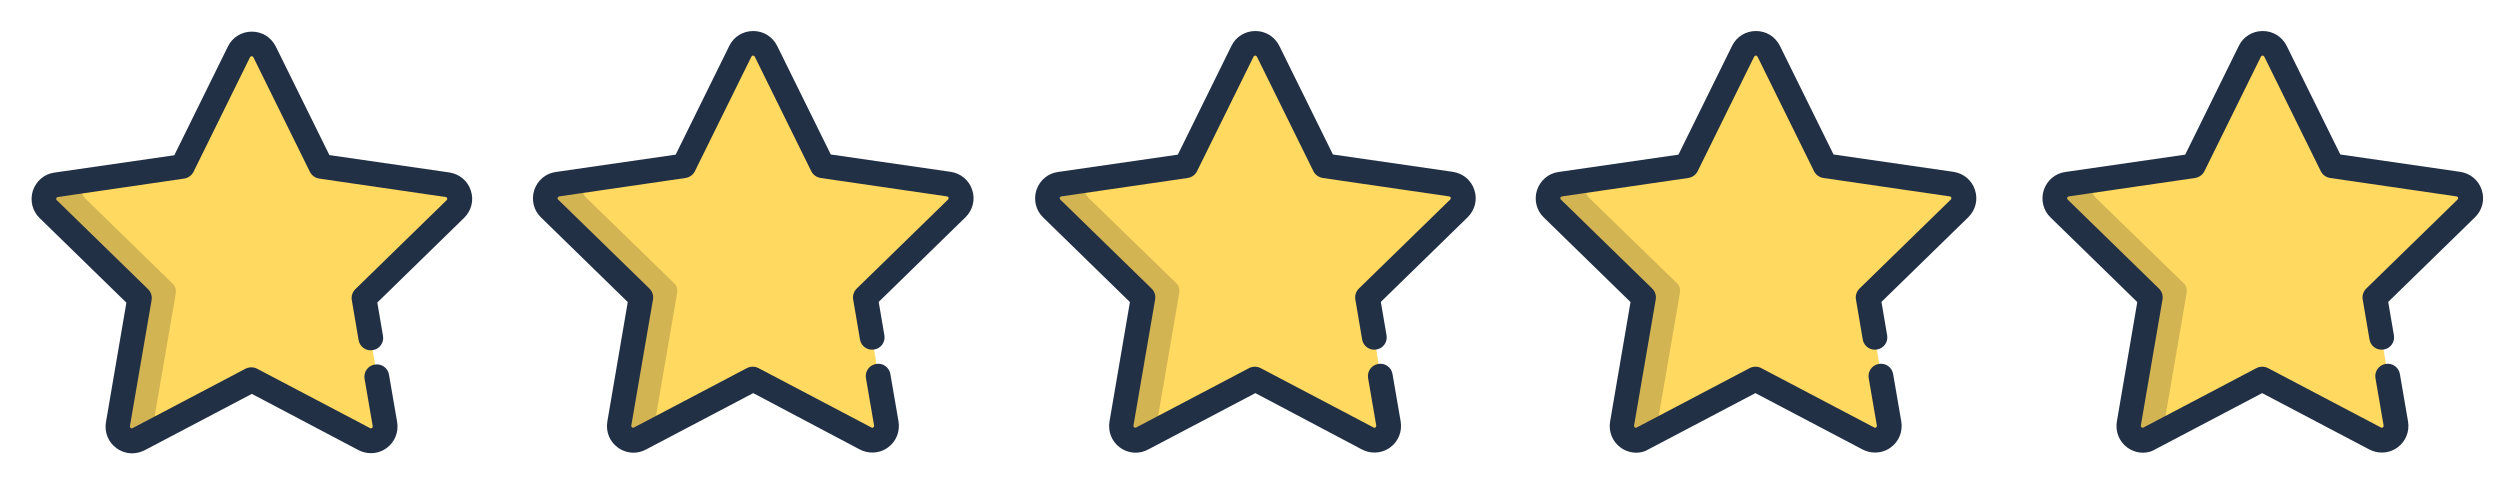 <?xml version="1.0" encoding="utf-8"?>
<!-- Generator: Adobe Illustrator 26.0.3, SVG Export Plug-In . SVG Version: 6.00 Build 0)  -->
<svg version="1.1" id="Layer_1" xmlns="http://www.w3.org/2000/svg" xmlns:xlink="http://www.w3.org/1999/xlink" x="0px" y="0px"
	 viewBox="0 0 1628 316" style="enable-background:new 0 0 1628 316;" xml:space="preserve">
<style type="text/css">
	.st0{fill:#FFD960;}
	.st1{opacity:0.2;}
	.st2{fill:#231F20;}
	.st3{fill:#223046;}
</style>
<path class="st0" d="M241.4,220.2l-4.4-25.9l59.5-58c2.5-2.5,3.4-6.1,2.3-9.5c-1.1-3.4-4-5.8-7.5-6.3l-82.3-12l-36.8-74.6
	c-1.6-3.2-4.8-5.2-8.3-5.2s-6.8,2-8.3,5.2l-36.8,74.6l-82.3,12c-3.5,0.5-6.4,3-7.5,6.3c-1.1,3.4-0.2,7,2.3,9.5l59.5,58l-14.1,82
	c-0.6,3.5,0.8,7,3.7,9.1c2.9,2.1,6.6,2.3,9.8,0.7l73.6-38.7l73.6,38.7c1.4,0.7,2.8,1.1,4.3,1.1c1.9,0,3.8-0.6,5.5-1.8
	c2.9-2.1,4.3-5.6,3.7-9.1l-5.3-30.8"/>
<g class="st1">
	<path class="st2" d="M101,269.4l13.4-78c0.5-3.2-0.5-5-1.1-5.8l-0.5-0.5l0,0l0,0l-57.2-55.8c-2.5-2.5-3.4-6.1-2.3-9.5
		c0.2-0.7,0.6-1.4,0.9-2l-17.5,2.5c-3.5,0.5-6.4,3-7.5,6.3c-1.1,3.4-0.2,7,2.3,9.5l59.5,58l-14.1,82c-0.6,3.5,0.8,7,3.7,9.1
		c2.9,2.1,6.6,2.3,9.8,0.7l14.3-7.5c0,0,0,0,0,0C101.9,276.4,100.4,272.9,101,269.4z"/>
</g>
<g>
	<path class="st3" d="M86.1,295.2c-3.6,0-7.1-1.1-10.2-3.3c-5.4-3.9-8-10.4-6.9-17l13.3-77.8l-56.5-55.1c-4.8-4.6-6.4-11.5-4.4-17.8
		c2.1-6.3,7.4-10.9,14-11.8l78.1-11.3l34.9-70.8c2.9-6,8.9-9.7,15.6-9.7c6.7,0,12.6,3.7,15.6,9.7l34.9,70.7l78.1,11.3
		c6.6,1,12,5.5,14,11.8c2.1,6.3,0.4,13.1-4.4,17.8l-56.5,55.1l3.7,21.7c0.8,4.4-2.2,8.6-6.6,9.3c-4.4,0.8-8.6-2.2-9.3-6.6l-4.4-25.9
		c-0.5-2.6,0.4-5.3,2.3-7.2l59.5-58c0.3-0.3,0.4-0.8,0.3-1.2c-0.1-0.4-0.5-0.7-1-0.8l-82.3-12c-2.6-0.4-4.9-2-6.1-4.4l-36.8-74.6
		c-0.2-0.4-0.6-0.7-1.1-0.7c-0.5,0-0.9,0.3-1.1,0.7l-36.8,74.6c-1.2,2.4-3.5,4-6.1,4.4l-82.3,12c-0.4,0.1-0.8,0.4-1,0.8
		c-0.1,0.4,0,0.9,0.3,1.2l59.5,58c1.9,1.9,2.8,4.5,2.3,7.2l-14.1,82c-0.1,0.4,0.1,0.9,0.5,1.2c0.4,0.3,0.8,0.3,1.2,0.1l73.6-38.7
		c2.4-1.2,5.2-1.2,7.5,0l73.6,38.7c0.3,0.2,0.7,0.3,1.2-0.1c0.4-0.3,0.5-0.7,0.5-1.2l-5.3-30.8c-0.8-4.4,2.2-8.6,6.6-9.3
		c4.4-0.8,8.6,2.2,9.3,6.6l5.3,30.8c1.1,6.6-1.5,13.1-6.9,17c-3,2.2-6.5,3.3-10.2,3.3c-2.8,0-5.6-0.7-8.1-2L164,256.5l-69.8,36.7
		C91.6,294.5,88.8,295.2,86.1,295.2z"/>
</g>
<path class="st0" d="M567.9,219.8l-4.4-25.9l59.5-58c2.5-2.5,3.4-6.1,2.3-9.5c-1.1-3.4-4-5.8-7.5-6.3l-82.3-12l-36.8-74.6
	c-1.6-3.2-4.8-5.2-8.3-5.2c-3.5,0-6.8,2-8.3,5.2l-36.8,74.6l-82.3,12c-3.5,0.5-6.4,3-7.5,6.3c-1.1,3.4-0.2,7,2.3,9.5l59.5,58
	l-14.1,82c-0.6,3.5,0.8,7,3.7,9.1c2.9,2.1,6.6,2.3,9.8,0.7l73.6-38.7l73.6,38.7c1.4,0.7,2.8,1.1,4.3,1.1c1.9,0,3.8-0.6,5.5-1.8
	c2.9-2.1,4.3-5.6,3.7-9.1l-5.3-30.8"/>
<g class="st1">
	<path class="st2" d="M427.5,269l13.4-78c0.5-3.2-0.5-5-1.1-5.8l-0.5-0.5l0,0l0,0L382,129c-2.5-2.5-3.4-6.1-2.3-9.5
		c0.2-0.7,0.6-1.4,0.9-2l-17.5,2.5c-3.5,0.5-6.4,3-7.5,6.3c-1.1,3.4-0.2,7,2.3,9.5l59.5,58l-14.1,82c-0.6,3.5,0.8,7,3.7,9.1
		c2.9,2.1,6.6,2.3,9.8,0.7l14.3-7.5c0,0,0,0,0,0C428.4,276,426.9,272.4,427.5,269z"/>
</g>
<g>
	<path class="st3" d="M412.6,294.8c-3.6,0-7.1-1.1-10.2-3.3c-5.4-3.9-8-10.4-6.9-17l13.3-77.8l-56.5-55.1
		c-4.8-4.6-6.4-11.5-4.4-17.8c2.1-6.3,7.4-10.9,14-11.8l78.1-11.3l34.9-70.8c2.9-6,8.9-9.7,15.6-9.7s12.6,3.7,15.6,9.7l34.9,70.7
		l78.1,11.3c6.6,1,12,5.5,14,11.8c2.1,6.3,0.4,13.1-4.4,17.8l-56.5,55.1l3.7,21.7c0.8,4.4-2.2,8.6-6.6,9.3c-4.4,0.8-8.6-2.2-9.3-6.6
		l-4.4-25.9c-0.5-2.6,0.4-5.3,2.3-7.2l59.5-58c0.3-0.3,0.4-0.8,0.3-1.2c-0.1-0.4-0.5-0.7-1-0.8l-82.3-12c-2.6-0.4-4.9-2-6.1-4.4
		l-36.8-74.6c-0.2-0.4-0.6-0.7-1.1-0.7c-0.5,0-0.9,0.3-1.1,0.7l-36.8,74.6c-1.2,2.4-3.5,4-6.1,4.4l-82.3,12c-0.4,0.1-0.8,0.4-1,0.8
		c-0.1,0.4,0,0.9,0.3,1.2l59.5,58c1.9,1.9,2.8,4.5,2.3,7.2l-14.1,82c-0.1,0.4,0.1,0.9,0.5,1.2c0.4,0.3,0.8,0.3,1.2,0.1l73.6-38.7
		c2.4-1.2,5.2-1.2,7.5,0l73.6,38.7c0.3,0.2,0.7,0.3,1.2-0.1c0.4-0.3,0.5-0.7,0.5-1.2l-5.3-30.8c-0.8-4.4,2.2-8.6,6.6-9.3
		c4.4-0.8,8.6,2.2,9.3,6.6l5.3,30.8c1.1,6.6-1.5,13.1-6.9,17c-3,2.2-6.5,3.3-10.2,3.3c-2.8,0-5.6-0.7-8.1-2L490.5,256l-69.8,36.7
		C418.1,294.1,415.3,294.8,412.6,294.8z"/>
</g>
<path class="st0" d="M894.9,219.8l-4.4-25.9l59.5-58c2.5-2.5,3.4-6.1,2.3-9.5c-1.1-3.4-4-5.8-7.5-6.3l-82.3-12l-36.8-74.6
	c-1.6-3.2-4.8-5.2-8.3-5.2c-3.5,0-6.8,2-8.3,5.2l-36.8,74.6l-82.3,12c-3.5,0.5-6.4,3-7.5,6.3c-1.1,3.4-0.2,7,2.3,9.5l59.5,58
	l-14.1,82c-0.6,3.5,0.8,7,3.7,9.1c2.9,2.1,6.6,2.3,9.8,0.7l73.6-38.7l73.6,38.7c1.4,0.7,2.8,1.1,4.3,1.1c1.9,0,3.8-0.6,5.5-1.8
	c2.9-2.1,4.3-5.6,3.7-9.1l-5.3-30.8"/>
<g class="st1">
	<path class="st2" d="M754.5,269l13.4-78c0.5-3.2-0.5-5-1.1-5.8l-0.5-0.5l0,0l0,0L709,129c-2.5-2.5-3.4-6.1-2.3-9.5
		c0.2-0.7,0.6-1.4,0.9-2l-17.5,2.5c-3.5,0.5-6.4,3-7.5,6.3c-1.1,3.4-0.2,7,2.3,9.5l59.5,58l-14.1,82c-0.6,3.5,0.8,7,3.7,9.1
		c2.9,2.1,6.6,2.3,9.8,0.7l14.3-7.5c0,0,0,0,0,0C755.4,276,753.9,272.4,754.5,269z"/>
</g>
<g>
	<path class="st3" d="M739.6,294.8c-3.6,0-7.1-1.1-10.2-3.3c-5.4-3.9-8-10.4-6.9-17l13.3-77.8l-56.5-55.1
		c-4.8-4.6-6.4-11.5-4.4-17.8c2.1-6.3,7.4-10.9,14-11.8l78.1-11.3l34.9-70.8c2.9-6,8.9-9.7,15.6-9.7s12.6,3.7,15.6,9.7l34.9,70.7
		l78.1,11.3c6.6,1,12,5.5,14,11.8c2.1,6.3,0.4,13.1-4.4,17.8l-56.5,55.1l3.7,21.7c0.8,4.4-2.2,8.6-6.6,9.3c-4.4,0.8-8.6-2.2-9.3-6.6
		l-4.4-25.9c-0.5-2.6,0.4-5.3,2.3-7.2l59.5-58c0.3-0.3,0.4-0.8,0.3-1.2c-0.1-0.4-0.5-0.7-1-0.8l-82.3-12c-2.6-0.4-4.9-2-6.1-4.4
		l-36.8-74.6c-0.2-0.4-0.6-0.7-1.1-0.7c-0.5,0-0.9,0.3-1.1,0.7l-36.8,74.6c-1.2,2.4-3.5,4-6.1,4.4l-82.3,12c-0.4,0.1-0.8,0.4-1,0.8
		c-0.1,0.4,0,0.9,0.3,1.2l59.5,58c1.9,1.9,2.8,4.5,2.3,7.2l-14.1,82c-0.1,0.4,0.1,0.9,0.5,1.2c0.4,0.3,0.8,0.3,1.2,0.1l73.6-38.7
		c2.4-1.2,5.2-1.2,7.5,0l73.6,38.7c0.3,0.2,0.7,0.3,1.2-0.1c0.4-0.3,0.5-0.7,0.5-1.2l-5.3-30.8c-0.8-4.4,2.2-8.6,6.6-9.3
		c4.4-0.8,8.6,2.2,9.3,6.6l5.3,30.8c1.1,6.6-1.5,13.1-6.9,17c-3,2.2-6.5,3.3-10.2,3.3c-2.8,0-5.6-0.7-8.1-2L817.5,256l-69.8,36.7
		C745.1,294.1,742.3,294.8,739.6,294.8z"/>
</g>
<path class="st0" d="M1220.9,219.8l-4.4-25.9l59.5-58c2.5-2.5,3.4-6.1,2.3-9.5c-1.1-3.4-4-5.8-7.5-6.3l-82.3-12l-36.8-74.6
	c-1.6-3.2-4.8-5.2-8.3-5.2c-3.5,0-6.8,2-8.3,5.2l-36.8,74.6l-82.3,12c-3.5,0.5-6.4,3-7.5,6.3c-1.1,3.4-0.2,7,2.3,9.5l59.5,58
	l-14.1,82c-0.6,3.5,0.8,7,3.7,9.1c2.9,2.1,6.6,2.3,9.8,0.7l73.6-38.7l73.6,38.7c1.4,0.7,2.8,1.1,4.3,1.1c1.9,0,3.8-0.6,5.5-1.8
	c2.9-2.1,4.3-5.6,3.7-9.1l-5.3-30.8"/>
<g class="st1">
	<path class="st2" d="M1080.5,269l13.4-78c0.5-3.2-0.5-5-1.1-5.8l-0.5-0.5l0,0l0,0L1035,129c-2.5-2.5-3.4-6.1-2.3-9.5
		c0.2-0.7,0.6-1.4,0.9-2l-17.5,2.5c-3.5,0.5-6.4,3-7.5,6.3c-1.1,3.4-0.2,7,2.3,9.5l59.5,58l-14.1,82c-0.6,3.5,0.8,7,3.7,9.1
		c2.9,2.1,6.6,2.3,9.8,0.7l14.3-7.5c0,0,0,0,0,0C1081.4,276,1079.9,272.4,1080.5,269z"/>
</g>
<g>
	<path class="st3" d="M1065.6,294.8c-3.6,0-7.1-1.1-10.2-3.3c-5.4-3.9-8-10.4-6.9-17l13.3-77.8l-56.5-55.1
		c-4.8-4.6-6.4-11.5-4.4-17.8c2.1-6.3,7.4-10.9,14-11.8l78.1-11.3l34.9-70.8c2.9-6,8.9-9.7,15.6-9.7s12.6,3.7,15.6,9.7l34.9,70.7
		l78.1,11.3c6.6,1,12,5.5,14,11.8c2.1,6.3,0.4,13.1-4.4,17.8l-56.5,55.1l3.7,21.7c0.8,4.4-2.2,8.6-6.6,9.3c-4.4,0.8-8.6-2.2-9.3-6.6
		l-4.4-25.9c-0.5-2.6,0.4-5.3,2.3-7.2l59.5-58c0.3-0.3,0.4-0.8,0.3-1.2c-0.1-0.4-0.5-0.7-1-0.8l-82.3-12c-2.6-0.4-4.9-2-6.1-4.4
		l-36.8-74.6c-0.2-0.4-0.6-0.7-1.1-0.7c-0.5,0-0.9,0.3-1.1,0.7l-36.8,74.6c-1.2,2.4-3.5,4-6.1,4.4l-82.3,12c-0.4,0.1-0.8,0.4-1,0.8
		c-0.1,0.4,0,0.9,0.3,1.2l59.5,58c1.9,1.9,2.8,4.5,2.3,7.2l-14.1,82c-0.1,0.4,0.1,0.9,0.5,1.2c0.4,0.3,0.8,0.3,1.2,0.1l73.6-38.7
		c2.4-1.2,5.2-1.2,7.5,0l73.6,38.7c0.3,0.2,0.7,0.3,1.2-0.1c0.4-0.3,0.5-0.7,0.5-1.2l-5.3-30.8c-0.8-4.4,2.2-8.6,6.6-9.3
		c4.4-0.8,8.6,2.2,9.3,6.6l5.3,30.8c1.1,6.6-1.5,13.1-6.9,17c-3,2.2-6.5,3.3-10.2,3.3c-2.8,0-5.6-0.7-8.1-2l-69.8-36.7l-69.8,36.7
		C1071.1,294.1,1068.3,294.8,1065.6,294.8z"/>
</g>
<path class="st0" d="M1550.9,219.8l-4.4-25.9l59.5-58c2.5-2.5,3.4-6.1,2.3-9.5c-1.1-3.4-4-5.8-7.5-6.3l-82.3-12l-36.8-74.6
	c-1.6-3.2-4.8-5.2-8.3-5.2c-3.5,0-6.8,2-8.3,5.2l-36.8,74.6l-82.3,12c-3.5,0.5-6.4,3-7.5,6.3c-1.1,3.4-0.2,7,2.3,9.5l59.5,58
	l-14.1,82c-0.6,3.5,0.8,7,3.7,9.1c2.9,2.1,6.6,2.3,9.8,0.7l73.6-38.7l73.6,38.7c1.4,0.7,2.8,1.1,4.3,1.1c1.9,0,3.8-0.6,5.5-1.8
	c2.9-2.1,4.3-5.6,3.7-9.1l-5.3-30.8"/>
<g class="st1">
	<path class="st2" d="M1410.5,269l13.4-78c0.5-3.2-0.5-5-1.1-5.8l-0.5-0.5l0,0l0,0L1365,129c-2.5-2.5-3.4-6.1-2.3-9.5
		c0.2-0.7,0.6-1.4,0.9-2l-17.5,2.5c-3.5,0.5-6.4,3-7.5,6.3c-1.1,3.4-0.2,7,2.3,9.5l59.5,58l-14.1,82c-0.6,3.5,0.8,7,3.7,9.1
		c2.9,2.1,6.6,2.3,9.8,0.7l14.3-7.5c0,0,0,0,0,0C1411.4,276,1409.9,272.4,1410.5,269z"/>
</g>
<g>
	<path class="st3" d="M1395.6,294.8c-3.6,0-7.1-1.1-10.2-3.3c-5.4-3.9-8-10.4-6.9-17l13.3-77.8l-56.5-55.1
		c-4.8-4.6-6.4-11.5-4.4-17.8c2.1-6.3,7.4-10.9,14-11.8l78.1-11.3l34.9-70.8c2.9-6,8.9-9.7,15.6-9.7s12.6,3.7,15.6,9.7l34.9,70.7
		l78.1,11.3c6.6,1,12,5.5,14,11.8c2.1,6.3,0.4,13.1-4.4,17.8l-56.5,55.1l3.7,21.7c0.8,4.4-2.2,8.6-6.6,9.3c-4.4,0.8-8.6-2.2-9.3-6.6
		l-4.4-25.9c-0.5-2.6,0.4-5.3,2.3-7.2l59.5-58c0.3-0.3,0.4-0.8,0.3-1.2c-0.1-0.4-0.5-0.7-1-0.8l-82.3-12c-2.6-0.4-4.9-2-6.1-4.4
		l-36.8-74.6c-0.2-0.4-0.6-0.7-1.1-0.7c-0.5,0-0.9,0.3-1.1,0.7l-36.8,74.6c-1.2,2.4-3.5,4-6.1,4.4l-82.3,12c-0.4,0.1-0.8,0.4-1,0.8
		c-0.1,0.4,0,0.9,0.3,1.2l59.5,58c1.9,1.9,2.8,4.5,2.3,7.2l-14.1,82c-0.1,0.4,0.1,0.9,0.5,1.2c0.4,0.3,0.8,0.3,1.2,0.1l73.6-38.7
		c2.4-1.2,5.2-1.2,7.5,0l73.6,38.7c0.3,0.2,0.7,0.3,1.2-0.1c0.4-0.3,0.5-0.7,0.5-1.2l-5.3-30.8c-0.8-4.4,2.2-8.6,6.6-9.3
		c4.4-0.8,8.6,2.2,9.3,6.6l5.3,30.8c1.1,6.6-1.5,13.1-6.9,17c-3,2.2-6.5,3.3-10.2,3.3c-2.8,0-5.6-0.7-8.1-2l-69.8-36.7l-69.8,36.7
		C1401.1,294.1,1398.3,294.8,1395.6,294.8z"/>
</g>
</svg>
